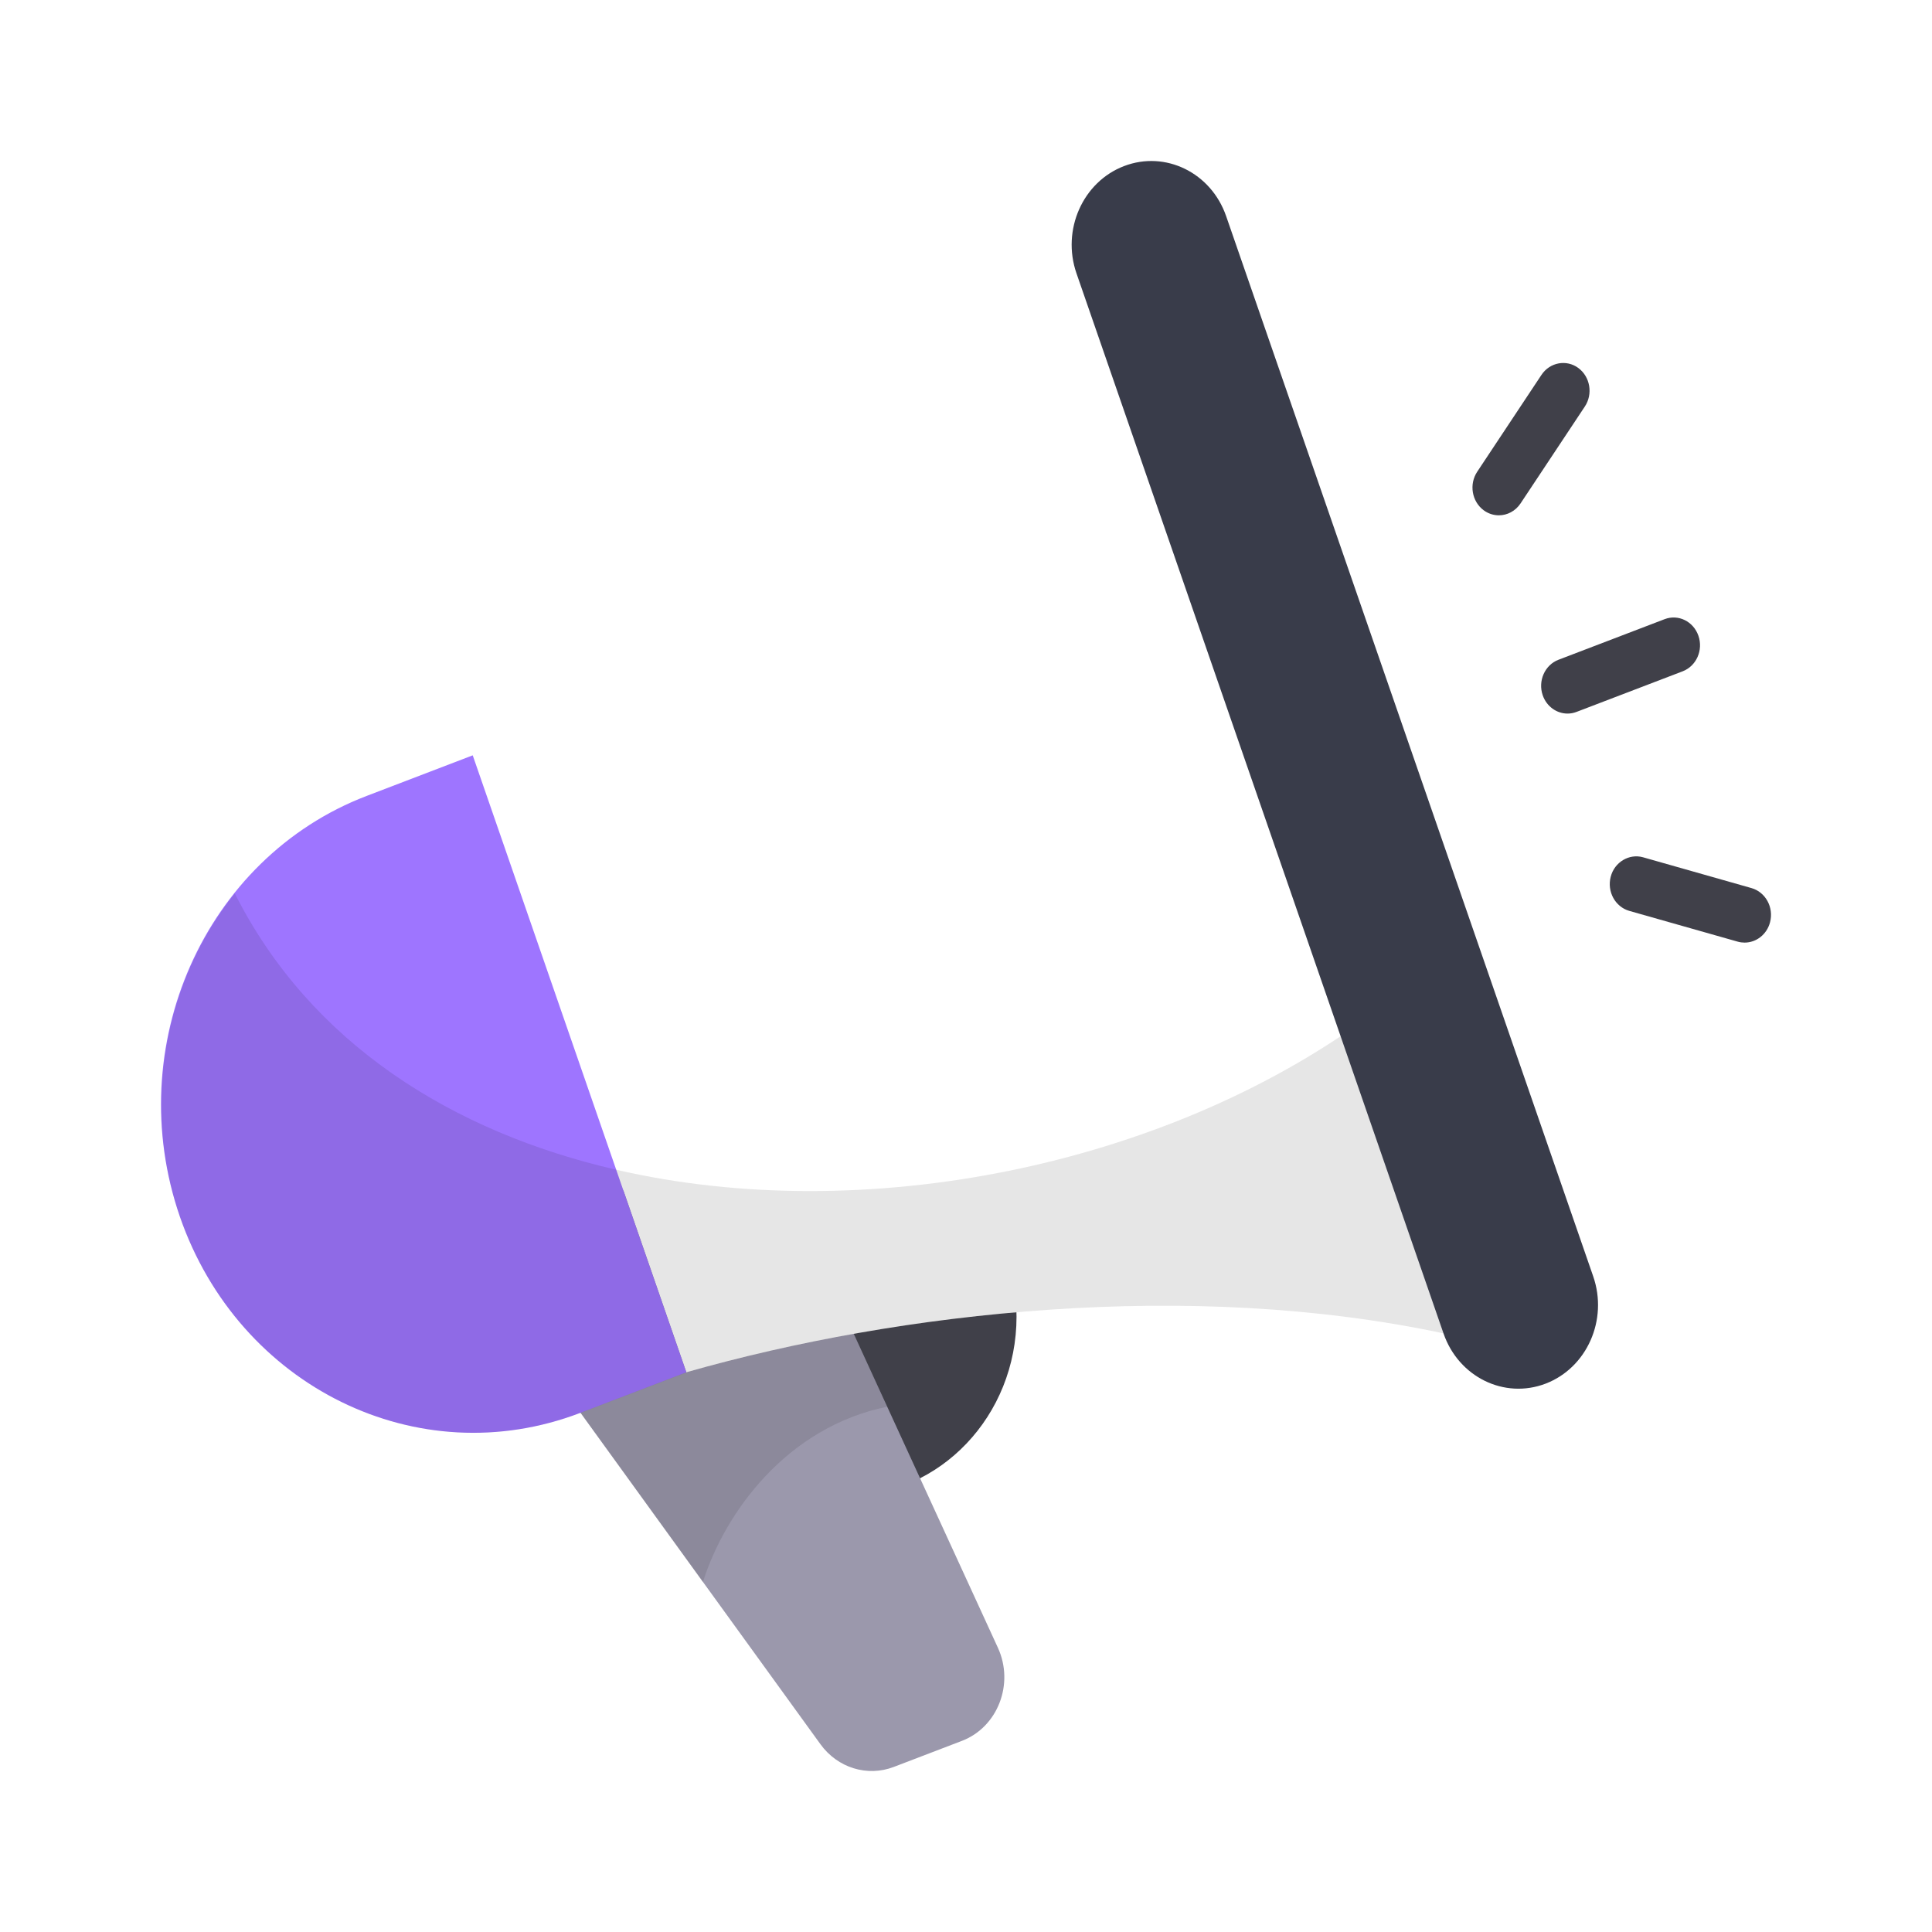<svg width="72" height="72" viewBox="0 0 72 72" fill="none" xmlns="http://www.w3.org/2000/svg">
<g clip-path="url(#clip0_31_4693)" filter="url(#filter0_d_31_4693)">
<path d="M31.523 50.754C35.035 50.754 37.883 47.76 37.883 44.068C37.883 40.375 35.035 37.382 31.523 37.382C28.01 37.382 25.163 40.375 25.163 44.068C25.163 47.76 28.01 50.754 31.523 50.754Z" fill="#404049"/>
<path d="M35.848 59.877L33.31 60.848C32.322 61.226 31.214 60.884 30.577 60.004L17.282 41.639L28.446 37.368L37.189 56.407C37.807 57.753 37.184 59.365 35.848 59.877Z" fill="#9B98AC"/>
<path opacity="0.1" d="M33.061 47.424C29.323 48.189 27.021 51.353 26.195 53.959L23.204 49.823L17.283 41.633L28.437 37.373L32.943 47.155L33.061 47.424Z" fill="black"/>
<path d="M40.122 5.178C34.103 13.132 25.14 19.491 17.617 23.149L21.598 34.645L25.578 46.141C33.578 43.861 44.332 42.676 53.807 44.702C52.096 36.81 50.481 30.667 48.319 24.422C46.156 18.176 43.638 12.379 40.122 5.178Z" fill="white"/>
<path d="M21.621 47.655L25.578 46.141L17.617 23.149L13.661 24.663C7.621 26.974 4.507 33.995 6.705 40.343C8.903 46.693 15.582 49.966 21.621 47.655Z" fill="#9E75FF"/>
<path opacity="0.1" d="M53.82 44.696C44.338 42.669 33.577 43.868 25.59 46.143L21.636 47.653C20.318 48.149 18.981 48.397 17.643 48.397C12.902 48.397 8.436 45.316 6.705 40.353C5.249 36.093 6.154 31.544 8.751 28.297C11.564 33.88 16.856 37.189 22.974 38.595C32.2 40.725 43.354 38.471 50.948 32.929C51.951 36.527 52.876 40.353 53.82 44.696Z" fill="black"/>
<path d="M57.601 46.564C56.062 47.153 54.359 46.318 53.798 44.7L40.117 5.186C39.557 3.568 40.351 1.778 41.891 1.189C43.431 0.6 45.133 1.434 45.694 3.053L59.374 42.566C59.935 44.185 59.141 45.974 57.601 46.564Z" fill="#393C4A"/>
<path d="M55.859 14.204C55.663 14.204 55.467 14.144 55.296 14.019C54.85 13.691 54.741 13.047 55.052 12.579L57.447 8.969C57.761 8.5 58.377 8.389 58.817 8.712C59.263 9.04 59.372 9.684 59.061 10.152L56.666 13.762C56.473 14.05 56.168 14.204 55.859 14.204ZM65.966 29.364C66.108 28.812 65.796 28.245 65.272 28.096L61.23 26.948C60.715 26.804 60.166 27.126 60.026 27.677C59.883 28.229 60.195 28.796 60.719 28.946L64.761 30.093C64.846 30.117 64.932 30.128 65.017 30.128C65.451 30.128 65.848 29.825 65.966 29.364ZM58.754 21.53L62.707 20.018C63.218 19.823 63.482 19.229 63.295 18.693C63.109 18.157 62.546 17.879 62.035 18.075L58.081 19.587C57.57 19.782 57.307 20.376 57.493 20.912C57.639 21.332 58.016 21.593 58.418 21.593C58.529 21.593 58.642 21.573 58.754 21.53Z" fill="#404049"/>
</g>
<defs>
<filter id="filter0_d_31_4693" x="0" y="0" width="72" height="72" filterUnits="userSpaceOnUse" color-interpolation-filters="sRGB">
<feFlood flood-opacity="0" result="BackgroundImageFix"/>
<feColorMatrix in="SourceAlpha" type="matrix" values="0 0 0 0 0 0 0 0 0 0 0 0 0 0 0 0 0 0 127 0" result="hardAlpha"/>
<feOffset dy="5"/>
<feGaussianBlur stdDeviation="3"/>
<feComposite in2="hardAlpha" operator="out"/>
<feColorMatrix type="matrix" values="0 0 0 0 0 0 0 0 0 0 0 0 0 0 0 0 0 0 0.25 0"/>
<feBlend mode="normal" in2="BackgroundImageFix" result="effect1_dropShadow_31_4693"/>
<feBlend mode="normal" in="SourceGraphic" in2="effect1_dropShadow_31_4693" result="shape"/>
</filter>
<clipPath id="clip0_31_4693">
<rect width="60" height="60" fill="white" transform="translate(6 1)"/>
</clipPath>
</defs>
</svg>
